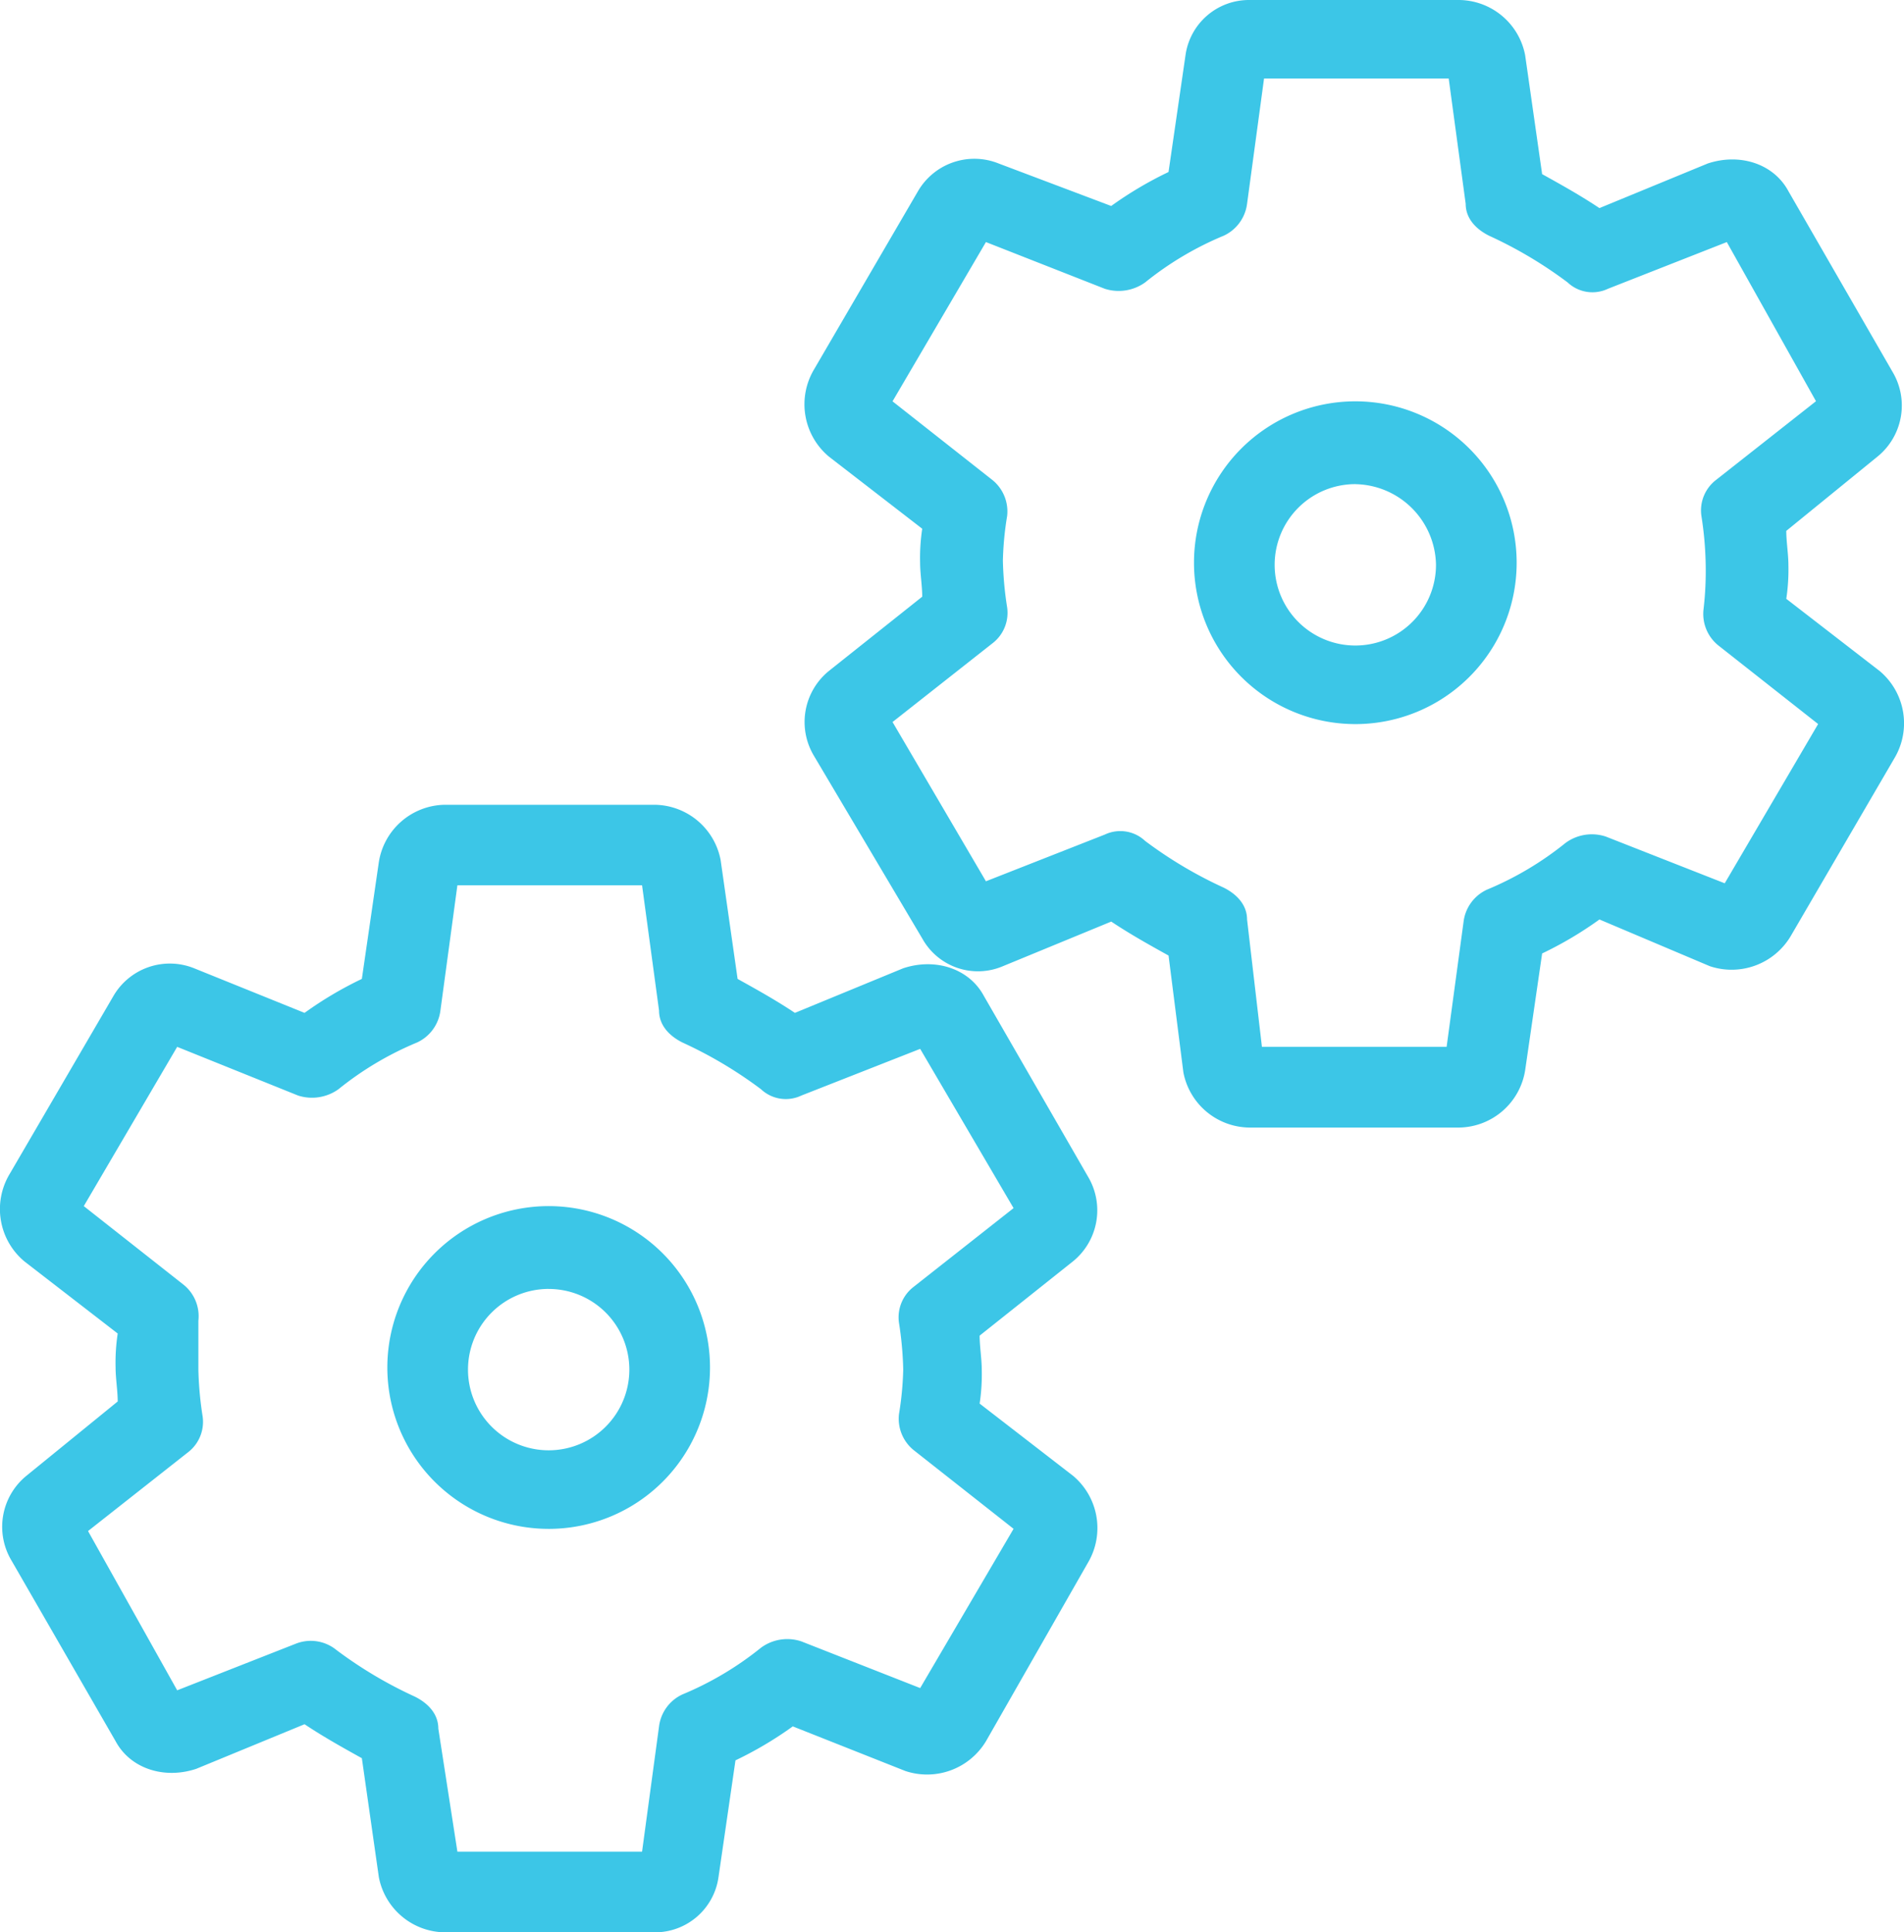 <svg xmlns="http://www.w3.org/2000/svg" width="256.868" height="260.612" viewBox="0 0 256.868 260.612">
  <g id="gears" transform="translate(-0.654)">
    <g id="Group_181" data-name="Group 181" transform="translate(0.654 108.54)">
      <path id="Path_20" data-name="Path 20" d="M88.994,189.971H60.641a9.168,9.168,0,0,1-8.878-7.446l-2.291-16.038c-2.577-1.432-5.155-2.864-7.732-4.582l-14.606,6.014c-4.3,1.432-8.878,0-10.883-3.723L2.219,139.853a8.871,8.871,0,0,1,2-11.455l12.315-10.024c0-1.432-.286-3.15-.286-4.582a26.207,26.207,0,0,1,.286-4.582l-12.6-9.737a9.194,9.194,0,0,1-2-11.742L15.965,63.675a8.8,8.8,0,0,1,10.883-3.723L41.74,65.966a50.079,50.079,0,0,1,7.732-4.582l2.291-15.751A9.155,9.155,0,0,1,60.641,37.9H88.994a9.168,9.168,0,0,1,8.878,7.446l2.291,16.038c2.577,1.432,5.155,2.864,7.732,4.582L122.5,59.952c4.3-1.432,8.878,0,10.883,3.723l14.033,24.343a8.871,8.871,0,0,1-2,11.455l-12.6,10.024c0,1.432.286,3.15.286,4.582a26.207,26.207,0,0,1-.286,4.582l12.6,9.737a9.194,9.194,0,0,1,2,11.742L133.67,164.2a9.273,9.273,0,0,1-10.883,4.009l-15.178-6.014a50.08,50.08,0,0,1-7.732,4.582l-2.291,15.751A8.645,8.645,0,0,1,88.994,189.971ZM62.36,179.088H87.275l2.291-16.9a5.506,5.506,0,0,1,3.15-4.3,43.227,43.227,0,0,0,10.6-6.3,5.989,5.989,0,0,1,5.441-.859l16.038,6.3,12.6-21.479-13.46-10.6a5.451,5.451,0,0,1-2-4.869,42.727,42.727,0,0,0,.573-6.014,46.828,46.828,0,0,0-.573-6.3,5.18,5.18,0,0,1,2-4.869l13.46-10.6-12.6-21.479-16.038,6.3a4.885,4.885,0,0,1-5.441-.859,57.41,57.41,0,0,0-10.6-6.3c-1.718-.859-3.15-2.291-3.15-4.3l-2.291-16.9H62.36l-2.291,16.9a5.506,5.506,0,0,1-3.15,4.3,43.226,43.226,0,0,0-10.6,6.3,6.134,6.134,0,0,1-5.441.859L24.557,70.548l-12.6,21.479,13.46,10.6a5.451,5.451,0,0,1,2,4.869c0,2.291,0,4.3,0,6.587a46.831,46.831,0,0,0,.573,6.3,5.18,5.18,0,0,1-2,4.869l-13.46,10.6,12.028,21.479,16.038-6.3a5.472,5.472,0,0,1,5.441.859,57.41,57.41,0,0,0,10.6,6.3c1.718.859,3.15,2.291,3.15,4.3Zm12.315-43.531A21.765,21.765,0,1,1,96.44,113.792,21.756,21.756,0,0,1,74.674,135.558Zm0-32.362a10.883,10.883,0,1,0,10.883,10.883A10.878,10.878,0,0,0,74.674,103.2Z" transform="translate(-0.654 -37.9)" fill="#3cc6e7"/>
    </g>
    <g id="Group_182" data-name="Group 182" transform="translate(109.194)">
      <path id="Path_21" data-name="Path 21" d="M126.894,152.071H98.541a9.168,9.168,0,0,1-8.878-7.446l-2-15.751c-2.577-1.432-5.155-2.864-7.732-4.582l-14.606,6.014a8.587,8.587,0,0,1-10.883-3.723L39.832,101.953a8.871,8.871,0,0,1,2-11.455l12.6-10.024c0-1.432-.286-3.15-.286-4.582a26.207,26.207,0,0,1,.286-4.582l-12.6-9.737a9.194,9.194,0,0,1-2-11.742L53.865,25.775a8.8,8.8,0,0,1,10.883-3.723l15.178,5.728A50.078,50.078,0,0,1,87.659,23.2L89.95,7.446A8.645,8.645,0,0,1,98.541,0h28.352a9.168,9.168,0,0,1,8.878,7.446l2.291,16.038c2.577,1.432,5.155,2.864,7.732,4.582L160.4,22.052c4.3-1.432,8.878,0,10.883,3.723l14.033,24.343a8.871,8.871,0,0,1-2,11.455L171,71.6c0,1.432.286,3.15.286,4.582A26.206,26.206,0,0,1,171,80.761L183.6,90.5a9.2,9.2,0,0,1,2,11.742L171.57,126.3a9.273,9.273,0,0,1-10.883,4.009l-14.892-6.3a50.077,50.077,0,0,1-7.732,4.582l-2.291,15.751A9.155,9.155,0,0,1,126.894,152.071ZM100.26,141.188h24.916l2.291-16.9a5.506,5.506,0,0,1,3.15-4.3,43.226,43.226,0,0,0,10.6-6.3,5.989,5.989,0,0,1,5.441-.859l16.038,6.3,12.6-21.479-13.46-10.6a5.451,5.451,0,0,1-2-4.869,44.34,44.34,0,0,0,.286-6.3,46.832,46.832,0,0,0-.573-6.3,5.18,5.18,0,0,1,2-4.869l13.46-10.6L162.978,32.648l-16.038,6.3a4.885,4.885,0,0,1-5.441-.859,57.41,57.41,0,0,0-10.6-6.3c-1.718-.859-3.15-2.291-3.15-4.3l-2.291-16.9H100.546l-2.291,16.9a5.506,5.506,0,0,1-3.15,4.3,43.227,43.227,0,0,0-10.6,6.3,6.134,6.134,0,0,1-5.441.859l-16.038-6.3-12.6,21.479,13.46,10.6a5.451,5.451,0,0,1,2,4.869,42.726,42.726,0,0,0-.573,6.014,46.831,46.831,0,0,0,.573,6.3,5.18,5.18,0,0,1-2,4.869l-13.46,10.6,12.6,21.479,16.038-6.3a4.885,4.885,0,0,1,5.441.859,57.409,57.409,0,0,0,10.6,6.3c1.718.859,3.15,2.291,3.15,4.3Zm12.6-43.531a21.765,21.765,0,1,1,21.765-21.765A21.756,21.756,0,0,1,112.861,97.658Zm0-32.362a10.883,10.883,0,1,0,10.883,10.883A11.066,11.066,0,0,0,112.861,65.3Z" transform="translate(-38.554)" fill="#3cc6e7"/>
    </g>
  </g>
</svg>
